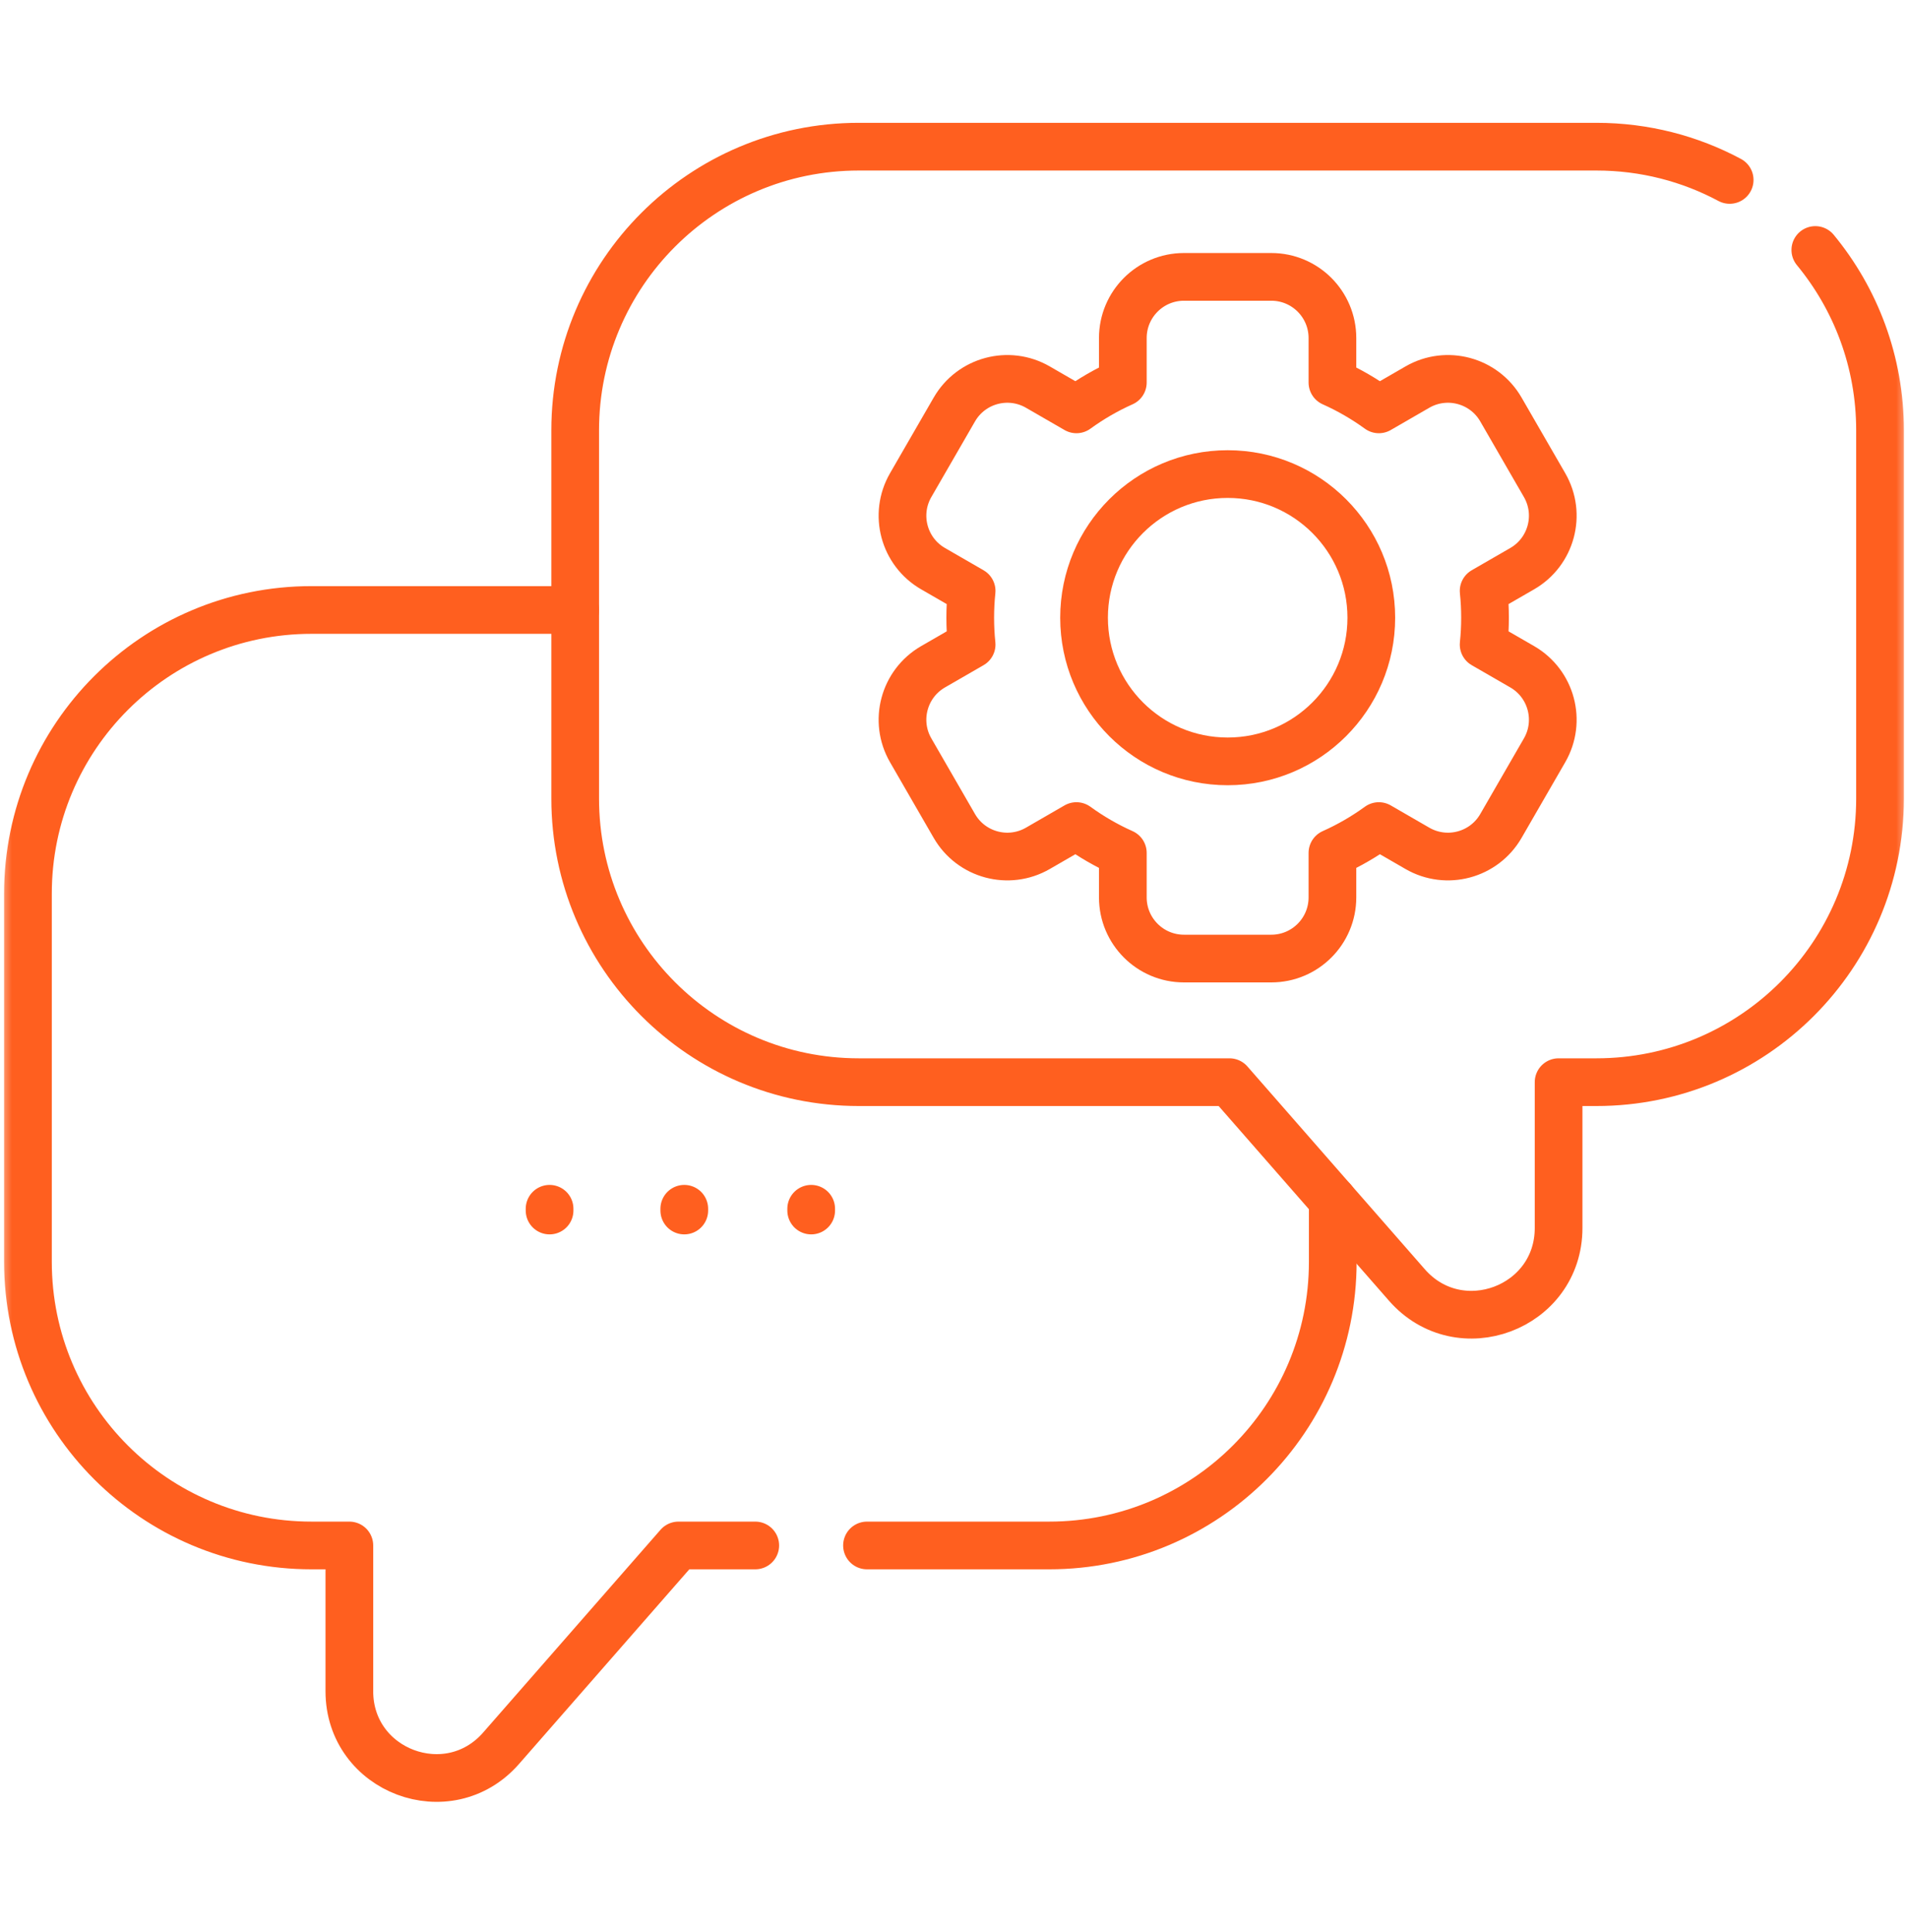 <svg xmlns="http://www.w3.org/2000/svg" width="80" height="81" viewBox="0 0 80 81" fill="none"><mask id="mask0_4209_9252" style="mask-type:luminance" maskUnits="userSpaceOnUse" x="0" y="0" width="80" height="81"><path d="M0 0.343H80V80.343H0V0.343Z" fill="white"></path></mask><g mask="url(#mask0_4209_9252)"><path d="M24.119 25.571H13.061C6.495 25.571 1.172 30.894 1.172 37.46V52.899C1.172 59.465 6.495 64.788 13.061 64.788H14.648V70.899C14.648 74.251 18.802 75.811 21.009 73.29L28.448 64.788H31.667" stroke="#FF5F1F" stroke-width="2" stroke-miterlimit="10" stroke-linecap="round" stroke-linejoin="round"></path><path d="M55.881 50.315V52.899C55.881 59.465 50.558 64.788 43.992 64.788H36.352" stroke="#FF5F1F" stroke-width="2" stroke-miterlimit="10" stroke-linecap="round" stroke-linejoin="round"></path><path d="M76.114 10.48C77.809 12.535 78.827 15.168 78.827 18.038V33.477C78.827 40.043 73.503 45.366 66.938 45.366H65.35V51.479C65.35 54.829 61.197 56.39 58.989 53.868L51.55 45.366H36.006C29.441 45.366 24.117 40.043 24.117 33.477V18.038C24.117 11.472 29.441 6.149 36.006 6.149H66.938C68.956 6.149 70.858 6.652 72.523 7.543" stroke="#FF5F1F" stroke-width="2" stroke-miterlimit="10" stroke-linecap="round" stroke-linejoin="round"></path><path d="M23.043 50.673V50.747" stroke="#FF5F1F" stroke-width="2" stroke-miterlimit="10" stroke-linecap="round" stroke-linejoin="round"></path><path d="M28.691 50.673V50.747" stroke="#FF5F1F" stroke-width="2" stroke-miterlimit="10" stroke-linecap="round" stroke-linejoin="round"></path><path d="M34.012 50.673V50.747" stroke="#FF5F1F" stroke-width="2" stroke-miterlimit="10" stroke-linecap="round" stroke-linejoin="round"></path><path d="M63.824 27.952L62.207 27.019C62.246 26.65 62.265 26.275 62.265 25.895C62.265 25.516 62.246 25.141 62.207 24.772L63.824 23.839C65.05 23.131 65.47 21.563 64.762 20.337L62.931 17.166C62.224 15.94 60.656 15.52 59.43 16.227L57.813 17.161C57.208 16.722 56.557 16.344 55.867 16.036V14.171C55.867 12.755 54.72 11.607 53.304 11.607H49.642C48.226 11.607 47.079 12.755 47.079 14.171V16.036C46.389 16.344 45.738 16.722 45.134 17.161L43.516 16.227C42.29 15.52 40.723 15.94 40.015 17.166L38.184 20.337C37.476 21.563 37.896 23.131 39.122 23.839L40.739 24.772C40.7 25.141 40.681 25.516 40.681 25.895C40.681 26.275 40.7 26.65 40.739 27.019L39.122 27.952C37.896 28.66 37.476 30.228 38.184 31.454L40.015 34.626C40.723 35.851 42.29 36.271 43.516 35.564L45.133 34.63C45.738 35.069 46.389 35.447 47.079 35.755V37.62C47.079 39.036 48.226 40.184 49.642 40.184H53.304C54.72 40.184 55.867 39.036 55.867 37.62V35.755C56.557 35.447 57.208 35.069 57.813 34.63L59.43 35.564C60.656 36.271 62.224 35.851 62.931 34.626L64.762 31.454C65.47 30.228 65.05 28.66 63.824 27.952Z" stroke="#FF5F1F" stroke-width="2" stroke-miterlimit="10" stroke-linecap="round" stroke-linejoin="round"></path><path d="M57.497 25.896C57.497 22.57 54.801 19.874 51.475 19.874C48.149 19.874 45.453 22.57 45.453 25.896C45.453 29.222 48.149 31.918 51.475 31.918C54.801 31.918 57.497 29.222 57.497 25.896Z" stroke="#FF5F1F" stroke-width="2" stroke-miterlimit="10" stroke-linecap="round" stroke-linejoin="round"></path></g></svg>